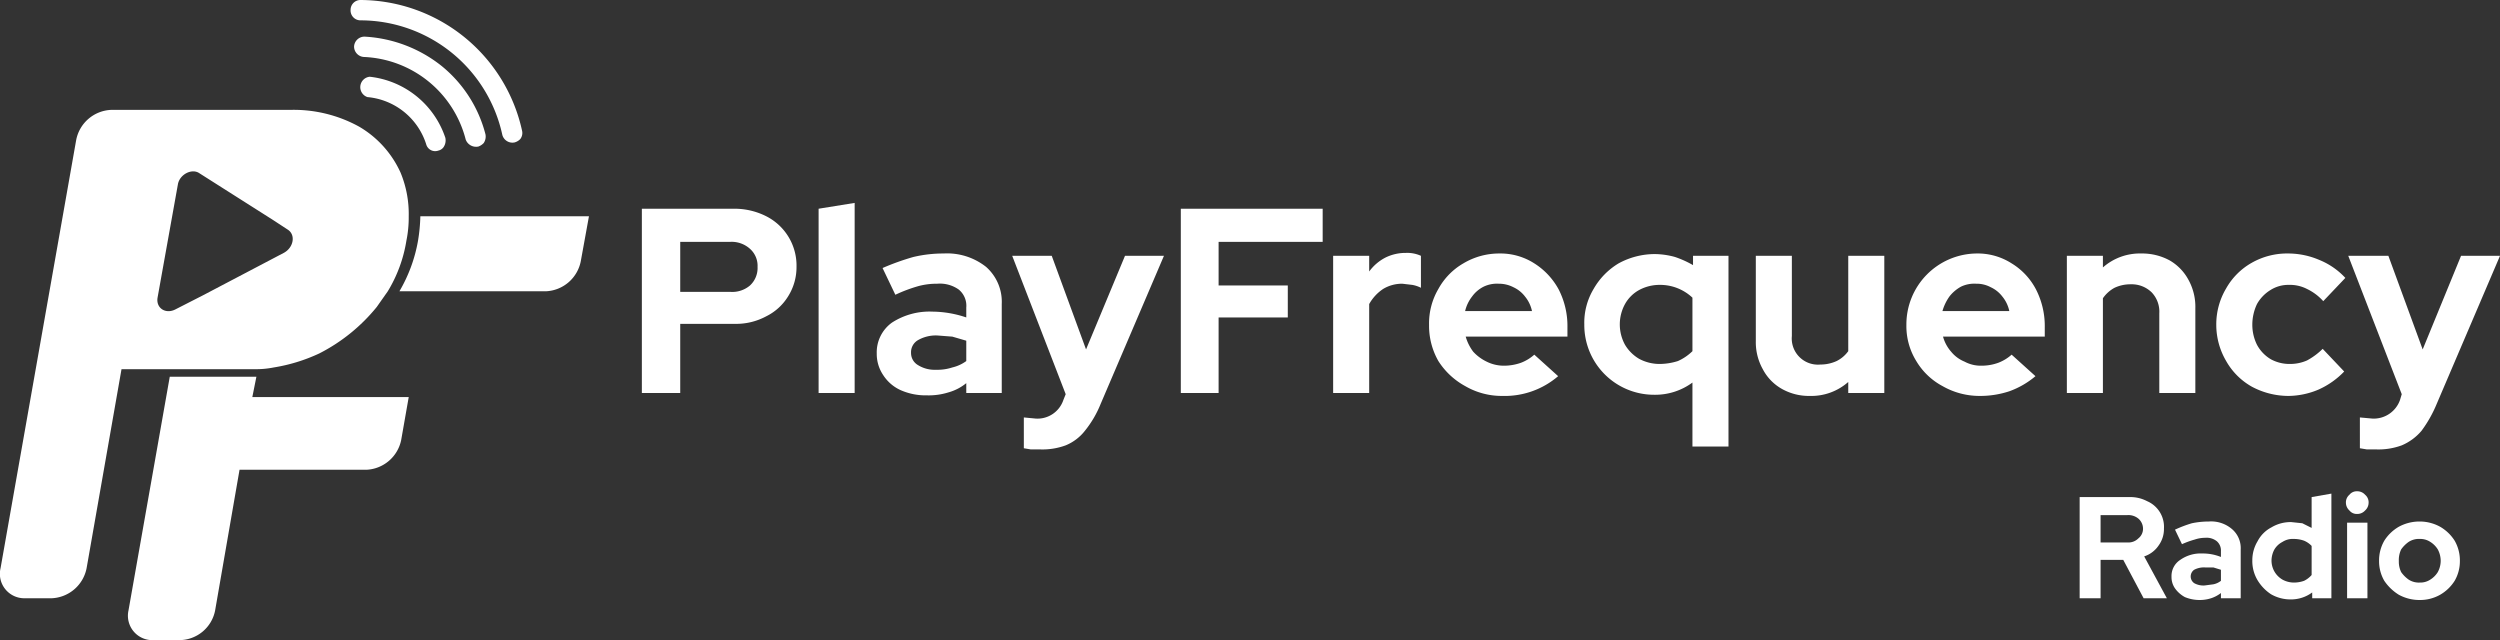 <svg id="Capa_1" data-name="Capa 1" xmlns="http://www.w3.org/2000/svg" viewBox="0 0 430 110.1"><rect x="0" y="0" width="430" height="110.1" fill="#333333" stroke="none"/><path d="M122.2,78.8V47.1h15.9a12.1,12.1,0,0,1,5.5,1.3,9.5,9.5,0,0,1,5.2,8.7,9.4,9.4,0,0,1-1.4,5,9.2,9.2,0,0,1-3.8,3.5,10.9,10.9,0,0,1-5.5,1.3h-9.3V78.8Zm6.6-17.4h8.6a4.7,4.7,0,0,0,3.4-1.1,4.1,4.1,0,0,0,1.3-3.2,3.9,3.9,0,0,0-1.3-3.1,4.7,4.7,0,0,0-3.4-1.2h-8.6Z" transform="translate(-11.8 -11.2)" style="fill:#fff"/><path d="M152.6,78.8V47.1l6.2-1V78.8Z" transform="translate(-11.8 -11.2)" style="fill:#fff"/><path d="M171.2,79.2a10.6,10.6,0,0,1-4.5-.9,7,7,0,0,1-3-2.6,6.5,6.5,0,0,1-1.1-3.7,6.3,6.3,0,0,1,2.6-5.3,11.9,11.9,0,0,1,7-1.9,18.6,18.6,0,0,1,5.8,1V64.1a3.6,3.6,0,0,0-1.3-3.1,5.6,5.6,0,0,0-3.7-1,12.2,12.2,0,0,0-3.2.4,25.8,25.8,0,0,0-4,1.5l-2.2-4.6a42.5,42.5,0,0,1,5.3-1.9,22.4,22.4,0,0,1,5.2-.6,10.8,10.8,0,0,1,7.3,2.3,8,8,0,0,1,2.7,6.4V78.8H178V77.1a8.4,8.4,0,0,1-3.1,1.6A11.4,11.4,0,0,1,171.2,79.2Zm-2.7-7.3a2.4,2.4,0,0,0,1.2,2.1,5.4,5.4,0,0,0,3.1.8,8.2,8.2,0,0,0,2.8-.4,6.6,6.6,0,0,0,2.4-1.1V69.8l-2.4-.7-2.6-.2a6.2,6.2,0,0,0-3.3.8A2.4,2.4,0,0,0,168.5,71.9Z" transform="translate(-11.8 -11.2)" style="fill:#fff"/><path d="M190.7,88.5h-1.6l-1.2-.2V83l2.1.2a4.7,4.7,0,0,0,4.7-3.2l.4-1-9.2-23.8h6.8l5.9,16.1,6.7-16.1H212L201.1,80.7a18,18,0,0,1-2.7,4.6,8.1,8.1,0,0,1-3.3,2.5A11.6,11.6,0,0,1,190.7,88.5Z" transform="translate(-11.8 -11.2)" style="fill:#fff"/><path d="M214.9,78.8V47.1h24.4v5.7H221.4v7.5h11.9v5.5H221.4v13Z" transform="translate(-11.8 -11.2)" style="fill:#fff"/><path d="M241.1,78.8V55.2h6.2v2.7a8,8,0,0,1,2.8-2.4,7.8,7.8,0,0,1,3.5-.8,5.7,5.7,0,0,1,2.6.5v5.5a5.3,5.3,0,0,0-1.5-.5L253,60a6.3,6.3,0,0,0-3.3.9,7.5,7.5,0,0,0-2.4,2.6V78.8Z" transform="translate(-11.8 -11.2)" style="fill:#fff"/><path d="M270.2,79.3a12.5,12.5,0,0,1-6.4-1.7,12.6,12.6,0,0,1-4.6-4.3,12.2,12.2,0,0,1-1.6-6.2,11.7,11.7,0,0,1,1.6-6.2,11.4,11.4,0,0,1,4.3-4.4,12,12,0,0,1,6.2-1.7,10.8,10.8,0,0,1,6,1.7,12.1,12.1,0,0,1,4.2,4.5,13.8,13.8,0,0,1,1.5,6.5v1.6H263.9a7.9,7.9,0,0,0,1.3,2.6,7.6,7.6,0,0,0,2.3,1.7,6.6,6.6,0,0,0,3,.7,8.8,8.8,0,0,0,2.9-.5,7.4,7.4,0,0,0,2.3-1.4l4.1,3.7a14.1,14.1,0,0,1-9.6,3.4Zm-6.4-14.6h11.5a5.8,5.8,0,0,0-1.2-2.5,5.3,5.3,0,0,0-2-1.6,5.4,5.4,0,0,0-2.5-.6,5.3,5.3,0,0,0-2.6.5,5.5,5.5,0,0,0-2,1.7A6.5,6.5,0,0,0,263.8,64.7Z" transform="translate(-11.8 -11.2)" style="fill:#fff"/><path d="M302.9,88V77a10.8,10.8,0,0,1-6.6,2.1,12,12,0,0,1-12-12.1,11.3,11.3,0,0,1,1.6-6.1,12.1,12.1,0,0,1,4.3-4.4,13,13,0,0,1,6.2-1.6,13.4,13.4,0,0,1,3.5.5,17.3,17.3,0,0,1,3.1,1.4V55.2h6.1V88Zm-5.6-14.2a10.6,10.6,0,0,0,3.1-.5,8.5,8.5,0,0,0,2.5-1.7V62.4a8.1,8.1,0,0,0-5.6-2.2,7.4,7.4,0,0,0-3.6.9,6.2,6.2,0,0,0-2.4,2.4,7.3,7.3,0,0,0,0,7,6.9,6.9,0,0,0,2.4,2.4A7.4,7.4,0,0,0,297.3,73.8Z" transform="translate(-11.8 -11.2)" style="fill:#fff"/><path d="M323.1,79.3a9.5,9.5,0,0,1-4.8-1.2,8.3,8.3,0,0,1-3.3-3.4,9.5,9.5,0,0,1-1.2-4.8V55.2H320V69a4.5,4.5,0,0,0,4.9,4.9,6.7,6.7,0,0,0,2.8-.6,5.5,5.5,0,0,0,2-1.7V55.2h6.2V78.8h-6.2V76.9A9.6,9.6,0,0,1,323.1,79.3Z" transform="translate(-11.8 -11.2)" style="fill:#fff"/><path d="M352.3,79.3a12.8,12.8,0,0,1-6.4-1.7,11.6,11.6,0,0,1-4.5-4.3,11.4,11.4,0,0,1-1.7-6.2,12.2,12.2,0,0,1,12.1-12.3,10.8,10.8,0,0,1,6,1.7A11.4,11.4,0,0,1,362,61a13.8,13.8,0,0,1,1.5,6.5v1.6H346a6.6,6.6,0,0,0,1.4,2.6,5.8,5.8,0,0,0,2.3,1.7,5.9,5.9,0,0,0,2.9.7,8.4,8.4,0,0,0,2.9-.5,7.4,7.4,0,0,0,2.3-1.4l4.1,3.7a14.6,14.6,0,0,1-4.5,2.6A16,16,0,0,1,352.3,79.3Zm-6.4-14.6h11.5a5.8,5.8,0,0,0-1.2-2.5,5.3,5.3,0,0,0-2-1.6,5.1,5.1,0,0,0-2.5-.6,5.3,5.3,0,0,0-2.6.5,6.5,6.5,0,0,0-2,1.7A8.3,8.3,0,0,0,345.9,64.7Z" transform="translate(-11.8 -11.2)" style="fill:#fff"/><path d="M367.3,78.8V55.2h6.2v2a9.6,9.6,0,0,1,6.6-2.4A9.9,9.9,0,0,1,385,56a8.5,8.5,0,0,1,3.2,3.3,9.6,9.6,0,0,1,1.2,4.9V78.8h-6.2V65.1a4.8,4.8,0,0,0-1.3-3.6,4.9,4.9,0,0,0-3.6-1.4,6.4,6.4,0,0,0-2.8.6,5.8,5.8,0,0,0-2,1.8V78.8Z" transform="translate(-11.8 -11.2)" style="fill:#fff"/><path d="M405.4,79.3a13.4,13.4,0,0,1-6.3-1.6,11.6,11.6,0,0,1-4.4-4.4,12.3,12.3,0,0,1-1.7-6.2,12.1,12.1,0,0,1,1.7-6.3,11.6,11.6,0,0,1,4.4-4.4,12.3,12.3,0,0,1,6.3-1.6,13.6,13.6,0,0,1,5.3,1.1,12.5,12.5,0,0,1,4.5,3.1l-3.8,4a8.9,8.9,0,0,0-2.8-2.1,6.4,6.4,0,0,0-3.1-.7,5.7,5.7,0,0,0-3.2.9,6.6,6.6,0,0,0-2.3,2.4,8.3,8.3,0,0,0-.8,3.6,7.7,7.7,0,0,0,.8,3.4,6.4,6.4,0,0,0,2.4,2.5,6.7,6.7,0,0,0,3.3.8,7.2,7.2,0,0,0,2.9-.6,11.7,11.7,0,0,0,2.7-2l3.7,3.9a14,14,0,0,1-4.4,3.1A13.5,13.5,0,0,1,405.4,79.3Z" transform="translate(-11.8 -11.2)" style="fill:#fff"/><path d="M420.5,88.5h-1.6l-1.2-.2V83l2.2.2a4.8,4.8,0,0,0,4.7-3.2l.3-1-9.2-23.8h6.9l5.9,16.1,6.6-16.1h6.7L430.9,80.7a21.5,21.5,0,0,1-2.6,4.6,9.1,9.1,0,0,1-3.4,2.5A11.6,11.6,0,0,1,420.5,88.5Z" transform="translate(-11.8 -11.2)" style="fill:#fff"/><path d="M369.5,114.1V96.7H378a6.2,6.2,0,0,1,3.1.7,4.8,4.8,0,0,1,2.9,4.7,4.8,4.8,0,0,1-.9,2.9,4.8,4.8,0,0,1-2.5,1.9l3.9,7.2h-4l-3.5-6.6h-3.9v6.6Zm3.6-9.6h4.6a2.4,2.4,0,0,0,1.9-.7,2.1,2.1,0,0,0,.8-1.7,2.3,2.3,0,0,0-.8-1.7,2.7,2.7,0,0,0-1.9-.6h-4.6Z" transform="translate(-11.8 -11.2)" style="fill:#fff"/><path d="M390.1,114.4a6.6,6.6,0,0,1-2.5-.5,5,5,0,0,1-1.7-1.5,3.4,3.4,0,0,1-.6-2,3.3,3.3,0,0,1,1.5-2.9,6.1,6.1,0,0,1,3.8-1.1,8.3,8.3,0,0,1,3.2.6v-1a2.1,2.1,0,0,0-.7-1.7,2.8,2.8,0,0,0-2-.6,5.7,5.7,0,0,0-1.8.3,15.2,15.2,0,0,0-2.2.8l-1.2-2.5a21.2,21.2,0,0,1,2.9-1.1,14.3,14.3,0,0,1,2.9-.3,5.5,5.5,0,0,1,4,1.3,4.3,4.3,0,0,1,1.5,3.5v8.4h-3.4v-.9a5.6,5.6,0,0,1-1.7.9A6.4,6.4,0,0,1,390.1,114.4Zm-1.5-4.1a1.4,1.4,0,0,0,.6,1.2,3.2,3.2,0,0,0,1.8.4l1.5-.2a3.1,3.1,0,0,0,1.3-.6v-1.9l-1.3-.4h-1.4a3.6,3.6,0,0,0-1.9.4A1.4,1.4,0,0,0,388.6,110.3Z" transform="translate(-11.8 -11.2)" style="fill:#fff"/><path d="M405.8,114.3a6.7,6.7,0,0,1-3.4-.9,7.6,7.6,0,0,1-2.3-2.4,6.4,6.4,0,0,1-.9-3.4,6.3,6.3,0,0,1,.9-3.3,5.6,5.6,0,0,1,2.4-2.4,6.4,6.4,0,0,1,3.4-.9l1.9.2,1.6.8V96.7l3.4-.6v18h-3.3v-1A6.1,6.1,0,0,1,405.8,114.3Zm.5-2.9a5.2,5.2,0,0,0,1.8-.3,4.1,4.1,0,0,0,1.3-1v-5a3.8,3.8,0,0,0-1.3-.9,5.2,5.2,0,0,0-1.8-.3,3.2,3.2,0,0,0-1.9.5,3.5,3.5,0,0,0-1.4,1.3,4.1,4.1,0,0,0-.5,1.9,3.8,3.8,0,0,0,.5,1.9,3.8,3.8,0,0,0,1.4,1.4A4.1,4.1,0,0,0,406.3,111.4Z" transform="translate(-11.8 -11.2)" style="fill:#fff"/><path d="M417.2,99.6a1.6,1.6,0,0,1-1.3-.6,1.8,1.8,0,0,1-.6-1.3,1.7,1.7,0,0,1,.6-1.4,1.6,1.6,0,0,1,1.3-.6,1.8,1.8,0,0,1,1.4.6,1.7,1.7,0,0,1,.6,1.4,1.8,1.8,0,0,1-.6,1.3A1.8,1.8,0,0,1,417.2,99.6Zm-1.7,14.5v-13H419v13Z" transform="translate(-11.8 -11.2)" style="fill:#fff"/><path d="M428,114.4a7.4,7.4,0,0,1-3.6-.9,8.2,8.2,0,0,1-2.5-2.4,6.7,6.7,0,0,1-.9-3.4,6.8,6.8,0,0,1,.9-3.5,7.2,7.2,0,0,1,2.5-2.4,7.4,7.4,0,0,1,3.6-.9,7.3,7.3,0,0,1,3.5.9,7.2,7.2,0,0,1,2.5,2.4,6.8,6.8,0,0,1,.9,3.5,6.7,6.7,0,0,1-.9,3.4,7.2,7.2,0,0,1-2.5,2.4A7,7,0,0,1,428,114.4Zm0-3a3.1,3.1,0,0,0,1.8-.5,4,4,0,0,0,1.3-1.3,4.1,4.1,0,0,0,.5-1.9,4.2,4.2,0,0,0-.5-2,4,4,0,0,0-1.3-1.3,3.1,3.1,0,0,0-1.8-.5,3.2,3.2,0,0,0-1.9.5,5.3,5.3,0,0,0-1.3,1.3,4.2,4.2,0,0,0-.4,2,4.1,4.1,0,0,0,.4,1.9,5.3,5.3,0,0,0,1.3,1.3A3.2,3.2,0,0,0,428,111.4Z" transform="translate(-11.8 -11.2)" style="fill:#fff"/><path d="M80.7,40.9A17.5,17.5,0,0,0,73.6,33a23.3,23.3,0,0,0-11.9-2.9H30.9a6.4,6.4,0,0,0-6,5.2l-13,73.6a4.2,4.2,0,0,0,4.2,5.2h4.6a6.4,6.4,0,0,0,6-5.2l6-34.2H55.8a15.5,15.5,0,0,0,3.1-.3,29.5,29.5,0,0,0,7.8-2.4A30.6,30.6,0,0,0,76.6,64l1.9-2.7a24,24,0,0,0,3.2-8.7,19.9,19.9,0,0,0,.4-4.2A18.6,18.6,0,0,0,80.7,40.9ZM60.6,54.7,46.7,62,42,64.4c-1.7.9-3.4-.2-3.1-2l3.5-19.5c.3-1.7,2.4-2.8,3.7-1.9l12.6,8,2.6,1.7C62.7,51.6,62.3,53.8,60.6,54.7Z" transform="translate(-11.8 -11.2)" style="fill:#fff"/><path d="M113.1,48.4l-1.4,7.7a6.4,6.4,0,0,1-6,5.2H80.5a26,26,0,0,0,3.2-8.7,29.8,29.8,0,0,0,.4-4.2Z" transform="translate(-11.8 -11.2)" style="fill:#fff"/><path d="M41,76l-7.1,40.2a4.2,4.2,0,0,0,4.3,5.1h4.5a6.3,6.3,0,0,0,6.1-5.1L53,92H74.8a6.4,6.4,0,0,0,6-5.1l1.3-7.4H55.2l.7-3.5Z" transform="translate(-11.8 -11.2)" style="fill:#fff"/><path d="M101.3,35.1a2.1,2.1,0,0,1-1,.6,1.8,1.8,0,0,1-2.1-1.3A25,25,0,0,0,73.8,14.7a1.7,1.7,0,0,1-1.7-1.8,1.7,1.7,0,0,1,1.7-1.7,28.6,28.6,0,0,1,27.8,22.5A1.7,1.7,0,0,1,101.3,35.1Zm-6.3.7a2.4,2.4,0,0,1-.9.6,1.9,1.9,0,0,1-2.2-1.2A18.9,18.9,0,0,0,74.4,21a1.8,1.8,0,0,1-1.7-1.8,1.8,1.8,0,0,1,1.8-1.7,23.3,23.3,0,0,1,13.2,5,22.3,22.3,0,0,1,7.6,11.8A2,2,0,0,1,95,35.8Zm-6.9.7a1.5,1.5,0,0,1-.9.6A1.6,1.6,0,0,1,85.1,36,11.7,11.7,0,0,0,75,27.9a1.8,1.8,0,0,1,.4-3.5,15.5,15.5,0,0,1,13,10.5A2.1,2.1,0,0,1,88.1,36.5Z" transform="translate(-11.8 -11.2)" style="fill:#fff"/></svg>